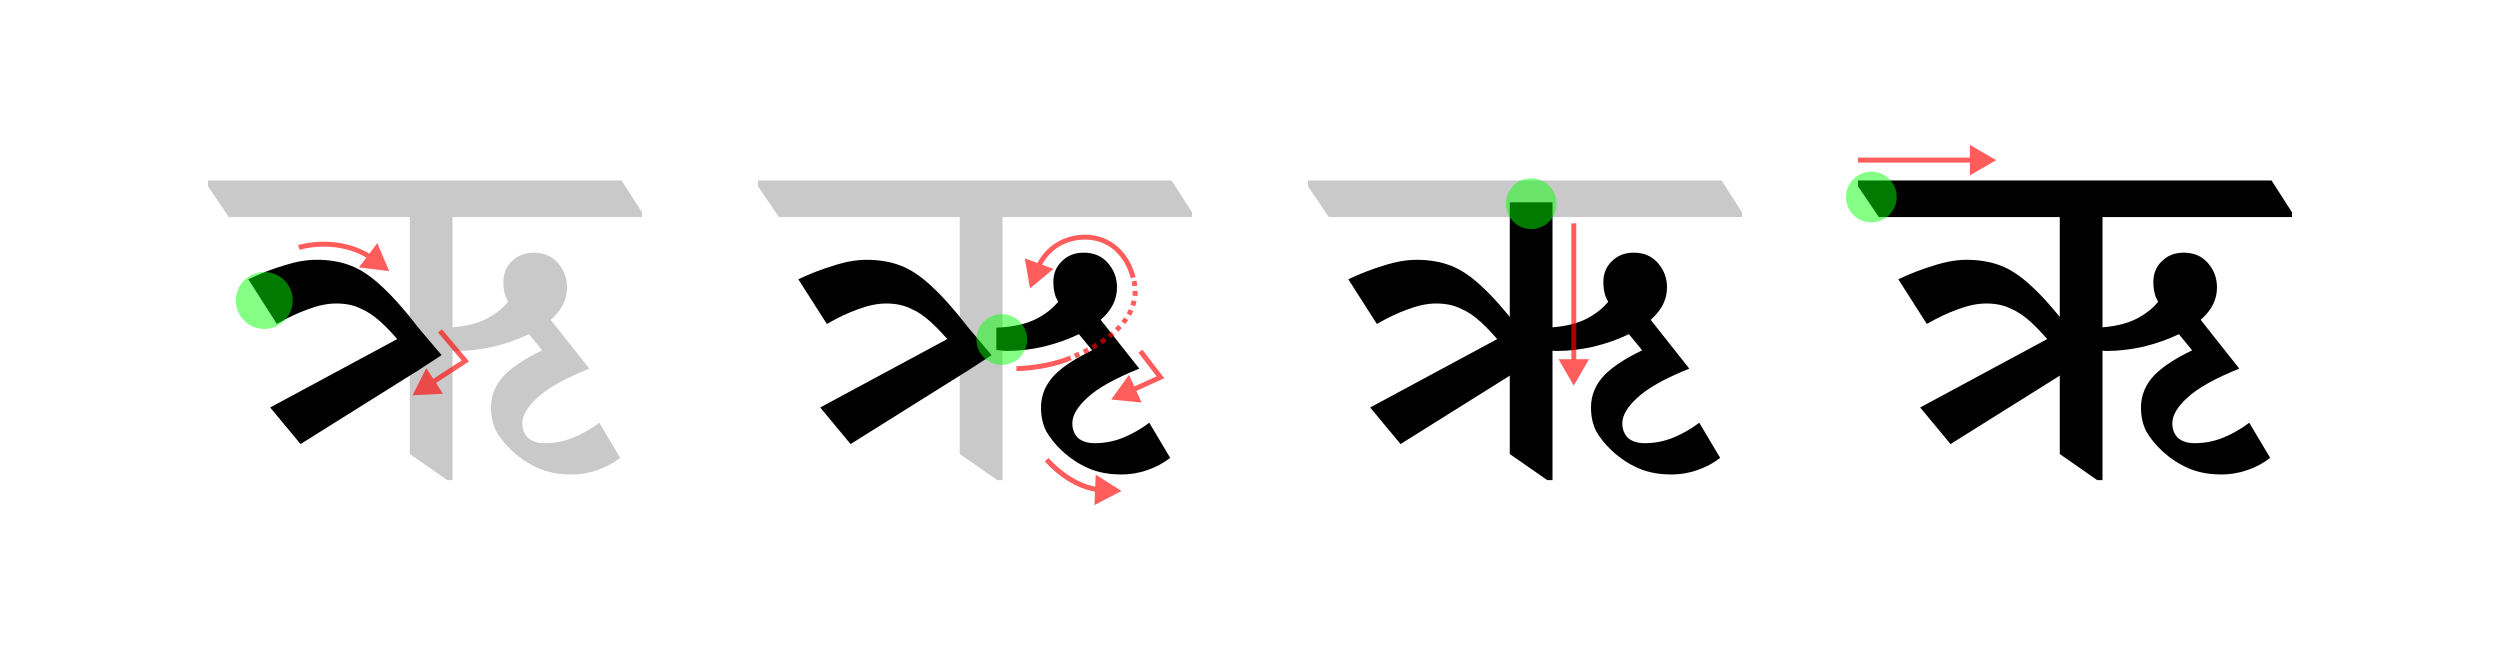 <?xml version="1.0" encoding="UTF-8" standalone="no"?>
<!-- Created with Inkscape (http://www.inkscape.org/) -->

<svg
   width="250"
   height="65"
   viewBox="0 0 66.146 17.198"
   version="1.1"
   id="svg5"
   sodipodi:docname="Devanagari_ऋ_stroke_order.svg"
   inkscape:version="1.2.1 (9c6d41e410, 2022-07-14)"
   xml:space="preserve"
   xmlns:inkscape="http://www.inkscape.org/namespaces/inkscape"
   xmlns:sodipodi="http://sodipodi.sourceforge.net/DTD/sodipodi-0.dtd"
   xmlns="http://www.w3.org/2000/svg"
   xmlns:svg="http://www.w3.org/2000/svg"><sodipodi:namedview
     id="namedview7"
     pagecolor="#505050"
     bordercolor="#eeeeee"
     borderopacity="1"
     inkscape:showpageshadow="0"
     inkscape:pageopacity="0"
     inkscape:pagecheckerboard="0"
     inkscape:deskcolor="#505050"
     inkscape:document-units="mm"
     showgrid="false"
     inkscape:zoom="32"
     inkscape:cx="111.42187"
     inkscape:cy="32.109375"
     inkscape:window-width="1920"
     inkscape:window-height="991"
     inkscape:window-x="-9"
     inkscape:window-y="-9"
     inkscape:window-maximized="1"
     inkscape:current-layer="svg5"
     showguides="true" /><defs
     id="defs2" /><g
     id="g20759"
     inkscape:label="4"
     transform="translate(51.7,-0.306)"
     style="fill:#c9c9c9;fill-opacity:1"><path
       style="font-size:12.565px;line-height:0.95;font-family:'Noto Serif Devanagari';-inkscape-font-specification:'Noto Serif Devanagari';text-align:center;text-anchor:middle;fill:#000000;fill-opacity:1;stroke-width:0.131"
       d="m 9.174,9.611 q -0.063,0 -0.151,-0.013 -0.075,-0.013 -0.126,-0.013 V 8.995 Q 9.564,8.97 9.991,8.744 10.431,8.505 10.632,8.166 l 0.013,0.314 Q 10.544,8.342 10.468,8.179 10.406,8.003 10.406,7.789 q 0,-0.339 0.226,-0.553 0.226,-0.226 0.578,-0.226 0.402,0 0.641,0.276 0.239,0.276 0.239,0.641 0,0.39 -0.276,0.704 -0.276,0.314 -0.716,0.528 -0.44,0.214 -0.955,0.339 -0.503,0.113 -0.968,0.113 z"
       transform="translate(-5.132,-0.019)"
       id="path21721" /><path
       style="font-size:12.565px;line-height:0.95;font-family:'Noto Serif Devanagari';-inkscape-font-specification:'Noto Serif Devanagari';text-align:center;text-anchor:middle;fill:#000000;fill-opacity:1;stroke-width:0.131"
       d="m 12.19,12.878 q -0.477,0 -0.854,-0.163 -0.377,-0.163 -0.704,-0.465 -0.264,-0.251 -0.415,-0.515 -0.138,-0.276 -0.138,-0.628 0,-0.49 0.364,-0.867 0.377,-0.377 1.194,-0.741 l -0.013,0.327 -0.754,-0.917 0.616,-0.339 1.194,1.508 q -0.968,0.39 -1.37,0.766 -0.402,0.364 -0.402,0.679 0,0.239 0.151,0.39 0.163,0.138 0.44,0.138 0.402,0 0.766,-0.151 0.364,-0.151 0.679,-0.39 l 0.553,0.93 q -0.276,0.214 -0.616,0.327 -0.327,0.113 -0.691,0.113 z"
       transform="translate(-5.132,-0.019)"
       id="path21719" /><path
       style="font-size:12.565px;line-height:0.95;font-family:'Noto Serif Devanagari';-inkscape-font-specification:'Noto Serif Devanagari';text-align:center;text-anchor:middle;fill:#000000;fill-opacity:1;stroke-width:0.131"
       d="M 8.923,13.029 7.93,12.338 V 5.678 h 1.131 v 7.351 z"
       transform="translate(-5.132,-0.019)"
       id="path21717" /><path
       style="font-size:12.565px;line-height:0.95;font-family:'Noto Serif Devanagari';-inkscape-font-specification:'Noto Serif Devanagari';text-align:center;text-anchor:middle;fill:#000000;fill-opacity:1;stroke-width:0.131"
       d="M 5.04,12.074 4.236,11.106 7.83,9.171 7.779,9.511 Q 7.44,9.096 7.164,8.845 6.887,8.593 6.611,8.48 6.347,8.355 5.983,8.355 q -0.339,0 -0.741,0.151 -0.39,0.138 -0.829,0.39 L 3.658,7.714 q 0.477,-0.226 0.942,-0.364 0.465,-0.151 0.867,-0.151 0.49,0 0.892,0.151 0.402,0.151 0.829,0.553 0.427,0.39 0.98,1.106 v 1.106 z"
       transform="translate(-5.132,-0.019)"
       id="path20757" /><path
       style="font-size:12.565px;line-height:0.95;font-family:'Noto Serif Devanagari';-inkscape-font-specification:'Noto Serif Devanagari';text-align:center;text-anchor:middle;fill:#000000;fill-opacity:1;stroke-width:0.131"
       d="M 3.143,6.068 2.59,5.251 V 5.1 H 13.534 l 0.54,0.842 v 0.126 z"
       transform="translate(-5.132,-0.019)"
       id="path21723" /></g><g
     id="g20755"
     inkscape:label="3"
     transform="translate(37.148,-0.306)"
     style="fill:#c9c9c9;fill-opacity:1"><path
       style="font-size:12.565px;line-height:0.95;font-family:'Noto Serif Devanagari';-inkscape-font-specification:'Noto Serif Devanagari';text-align:center;text-anchor:middle;fill:#000000;fill-opacity:1;stroke-width:0.131"
       d="m 9.174,9.611 q -0.063,0 -0.151,-0.013 -0.075,-0.013 -0.126,-0.013 V 8.995 Q 9.564,8.97 9.991,8.744 10.431,8.505 10.632,8.166 l 0.013,0.314 Q 10.544,8.342 10.468,8.179 10.406,8.003 10.406,7.789 q 0,-0.339 0.226,-0.553 0.226,-0.226 0.578,-0.226 0.402,0 0.641,0.276 0.239,0.276 0.239,0.641 0,0.39 -0.276,0.704 -0.276,0.314 -0.716,0.528 -0.44,0.214 -0.955,0.339 -0.503,0.113 -0.968,0.113 z"
       transform="translate(-5.132,-0.019)"
       id="path21711" /><path
       style="font-size:12.565px;line-height:0.95;font-family:'Noto Serif Devanagari';-inkscape-font-specification:'Noto Serif Devanagari';text-align:center;text-anchor:middle;fill:#000000;fill-opacity:1;stroke:none;stroke-width:0.131"
       d="m 12.19,12.878 q -0.477,0 -0.854,-0.163 -0.377,-0.163 -0.704,-0.465 -0.264,-0.251 -0.415,-0.515 -0.138,-0.276 -0.138,-0.628 0,-0.49 0.364,-0.867 0.377,-0.377 1.194,-0.741 l -0.013,0.327 -0.754,-0.917 0.616,-0.339 1.194,1.508 q -0.968,0.39 -1.37,0.766 -0.402,0.364 -0.402,0.679 0,0.239 0.151,0.39 0.163,0.138 0.44,0.138 0.402,0 0.766,-0.151 0.364,-0.151 0.679,-0.39 l 0.553,0.93 q -0.276,0.214 -0.616,0.327 -0.327,0.113 -0.691,0.113 z"
       transform="translate(-5.132,-0.019)"
       id="path21709" /><path
       style="font-size:12.565px;line-height:0.95;font-family:'Noto Serif Devanagari';-inkscape-font-specification:'Noto Serif Devanagari';text-align:center;text-anchor:middle;fill:#000000;fill-opacity:1;stroke-width:0.131"
       d="M 5.04,12.074 4.236,11.106 7.83,9.171 7.779,9.511 Q 7.44,9.096 7.164,8.845 6.887,8.593 6.611,8.48 6.347,8.355 5.983,8.355 q -0.339,0 -0.741,0.151 -0.39,0.138 -0.829,0.39 L 3.658,7.714 q 0.477,-0.226 0.942,-0.364 0.465,-0.151 0.867,-0.151 0.49,0 0.892,0.151 0.402,0.151 0.829,0.553 0.427,0.39 0.98,1.106 v 1.106 z"
       transform="translate(-5.132,-0.019)"
       id="path20753" /><path
       style="font-size:12.565px;line-height:0.95;font-family:'Noto Serif Devanagari';-inkscape-font-specification:'Noto Serif Devanagari';text-align:center;text-anchor:middle;fill:#c9c9c9;fill-opacity:1;stroke-width:0.131"
       d="M 3.143,6.068 2.59,5.251 V 5.1 H 13.534 l 0.54,0.842 v 0.126 z"
       transform="translate(-5.132,-0.019)"
       id="path21713" /><path
       style="font-size:12.565px;line-height:0.95;font-family:'Noto Serif Devanagari';-inkscape-font-specification:'Noto Serif Devanagari';text-align:center;text-anchor:middle;fill:#000000;fill-opacity:1;stroke-width:0.131"
       d="M 8.923,13.029 7.93,12.338 V 5.678 h 1.131 v 7.351 z"
       transform="translate(-5.132,-0.019)"
       id="path21707" /></g><g
     id="g20751"
     inkscape:label="2"
     transform="translate(22.596,-0.306)"
     style="fill:#c9c9c9;fill-opacity:1"><path
       style="font-size:12.565px;line-height:0.95;font-family:'Noto Serif Devanagari';-inkscape-font-specification:'Noto Serif Devanagari';text-align:center;text-anchor:middle;fill:#000000;fill-opacity:1;stroke-width:0.131"
       d="m 12.19,12.878 q -0.477,0 -0.854,-0.163 -0.377,-0.163 -0.704,-0.465 -0.264,-0.251 -0.415,-0.515 -0.138,-0.276 -0.138,-0.628 0,-0.49 0.364,-0.867 0.377,-0.377 1.194,-0.741 l -0.013,0.327 -0.754,-0.917 0.616,-0.339 1.194,1.508 q -0.968,0.39 -1.37,0.766 -0.402,0.364 -0.402,0.679 0,0.239 0.151,0.39 0.163,0.138 0.44,0.138 0.402,0 0.766,-0.151 0.364,-0.151 0.679,-0.39 l 0.553,0.93 q -0.276,0.214 -0.616,0.327 -0.327,0.113 -0.691,0.113 z"
       transform="translate(-5.132,-0.019)"
       id="path21699" /><path
       style="font-size:12.565px;line-height:0.95;font-family:'Noto Serif Devanagari';-inkscape-font-specification:'Noto Serif Devanagari';text-align:center;text-anchor:middle;fill:#c9c9c9;fill-opacity:1;stroke-width:0.131"
       d="M 8.923,13.029 7.93,12.338 V 5.678 h 1.131 v 7.351 z"
       transform="translate(-5.132,-0.019)"
       id="path21697" /><path
       style="font-size:12.565px;line-height:0.95;font-family:'Noto Serif Devanagari';-inkscape-font-specification:'Noto Serif Devanagari';text-align:center;text-anchor:middle;fill:#c9c9c9;fill-opacity:1;stroke-width:0.131"
       d="M 3.143,6.068 2.59,5.251 V 5.1 H 13.534 l 0.54,0.842 v 0.126 z"
       transform="translate(-5.132,-0.019)"
       id="path21703" /><path
       style="font-size:12.565px;line-height:0.95;font-family:'Noto Serif Devanagari';-inkscape-font-specification:'Noto Serif Devanagari';text-align:center;text-anchor:middle;fill:#000000;fill-opacity:1;stroke-width:0.131"
       d="m 14.461,12.055 -0.804,-0.968 3.594,-1.935 -0.05,0.339 C 16.974,9.215 16.768,8.993 16.584,8.826 16.4,8.658 16.216,8.537 16.031,8.461 15.855,8.378 15.646,8.336 15.403,8.336 c -0.226,0 -0.473,0.05 -0.741,0.151 -0.26,0.092 -0.536,0.222 -0.829,0.39 L 13.078,7.695 c 0.318,-0.151 0.632,-0.272 0.942,-0.364 0.31,-0.101 0.599,-0.151 0.867,-0.151 0.327,0 0.624,0.05 0.892,0.151 0.268,0.101 0.544,0.285 0.829,0.553 0.285,0.26 0.612,0.628 0.98,1.106 l 0.604,0.713 -0.604,0.393 z"
       id="path4470"
       sodipodi:nodetypes="ccccscsccccssccccc"
       transform="translate(-14.552)" /><path
       style="font-size:12.565px;line-height:0.95;font-family:'Noto Serif Devanagari';-inkscape-font-specification:'Noto Serif Devanagari';text-align:center;text-anchor:middle;fill:#000000;fill-opacity:1;stroke-width:0.131"
       d="m 9.174,9.611 q -0.063,0 -0.151,-0.013 -0.075,-0.013 -0.126,-0.013 V 8.995 Q 9.564,8.97 9.991,8.744 10.431,8.505 10.632,8.166 l 0.013,0.314 Q 10.544,8.342 10.468,8.179 10.406,8.003 10.406,7.789 q 0,-0.339 0.226,-0.553 0.226,-0.226 0.578,-0.226 0.402,0 0.641,0.276 0.239,0.276 0.239,0.641 0,0.39 -0.276,0.704 -0.276,0.314 -0.716,0.528 -0.44,0.214 -0.955,0.339 -0.503,0.113 -0.968,0.113 z"
       transform="translate(-5.132,-0.019)"
       id="path21701" /></g><g
     id="g4913"
     inkscape:label="1"
     transform="translate(8.044,-0.306)"
     style="fill:#c9c9c9;fill-opacity:1"><path
       style="font-size:12.565px;line-height:0.95;font-family:'Noto Serif Devanagari';-inkscape-font-specification:'Noto Serif Devanagari';text-align:center;text-anchor:middle;fill:#c9c9c9;fill-opacity:1;stroke-width:0.131"
       d="m 9.174,9.611 q -0.063,0 -0.151,-0.013 -0.075,-0.013 -0.126,-0.013 V 8.995 Q 9.564,8.97 9.991,8.744 10.431,8.505 10.632,8.166 l 0.013,0.314 Q 10.544,8.342 10.468,8.179 10.406,8.003 10.406,7.789 q 0,-0.339 0.226,-0.553 0.226,-0.226 0.578,-0.226 0.402,0 0.641,0.276 0.239,0.276 0.239,0.641 0,0.39 -0.276,0.704 -0.276,0.314 -0.716,0.528 -0.44,0.214 -0.955,0.339 -0.503,0.113 -0.968,0.113 z"
       transform="translate(-5.132,-0.019)"
       id="path21691" /><path
       style="font-size:12.565px;line-height:0.95;font-family:'Noto Serif Devanagari';-inkscape-font-specification:'Noto Serif Devanagari';text-align:center;text-anchor:middle;fill:#c9c9c9;fill-opacity:1;stroke-width:0.131"
       d="m 12.19,12.878 q -0.477,0 -0.854,-0.163 -0.377,-0.163 -0.704,-0.465 -0.264,-0.251 -0.415,-0.515 -0.138,-0.276 -0.138,-0.628 0,-0.49 0.364,-0.867 0.377,-0.377 1.194,-0.741 l -0.013,0.327 -0.754,-0.917 0.616,-0.339 1.194,1.508 q -0.968,0.39 -1.37,0.766 -0.402,0.364 -0.402,0.679 0,0.239 0.151,0.39 0.163,0.138 0.44,0.138 0.402,0 0.766,-0.151 0.364,-0.151 0.679,-0.39 l 0.553,0.93 q -0.276,0.214 -0.616,0.327 -0.327,0.113 -0.691,0.113 z"
       transform="translate(-5.132,-0.019)"
       id="path21689" /><path
       style="font-size:12.565px;line-height:0.95;font-family:'Noto Serif Devanagari';-inkscape-font-specification:'Noto Serif Devanagari';text-align:center;text-anchor:middle;fill:#c9c9c9;fill-opacity:1;stroke-width:0.131"
       d="M 8.923,13.029 7.93,12.338 V 5.678 h 1.131 v 7.351 z"
       transform="translate(-5.132,-0.019)"
       id="path21687" /><path
       style="font-size:12.565px;line-height:0.95;font-family:'Noto Serif Devanagari';-inkscape-font-specification:'Noto Serif Devanagari';text-align:center;text-anchor:middle;fill:#000000;fill-opacity:1;stroke-width:0.131"
       d="M 5.04,12.074 4.236,11.106 7.83,9.171 7.779,9.511 C 7.553,9.234 7.348,9.012 7.164,8.845 6.979,8.677 6.795,8.556 6.611,8.48 6.435,8.396 6.225,8.355 5.983,8.355 c -0.226,0 -0.473,0.05 -0.741,0.151 -0.26,0.092 -0.536,0.222 -0.829,0.39 L 3.658,7.714 C 3.976,7.563 4.29,7.441 4.6,7.349 4.91,7.249 5.199,7.198 5.467,7.198 c 0.327,0 0.624,0.05 0.892,0.151 0.268,0.101 0.545,0.285 0.829,0.553 0.285,0.26 0.612,0.628 0.98,1.106 L 8.772,9.721 8.169,10.114 Z"
       transform="translate(-5.132,-0.019)"
       id="path1016"
       sodipodi:nodetypes="ccccscsccccssccccc" /><path
       style="font-size:12.565px;line-height:0.95;font-family:'Noto Serif Devanagari';-inkscape-font-specification:'Noto Serif Devanagari';text-align:center;text-anchor:middle;fill:#c9c9c9;fill-opacity:1;stroke-width:0.131"
       d="M 3.143,6.068 2.59,5.251 V 5.1 H 13.534 l 0.54,0.842 v 0.126 z"
       transform="translate(-5.132,-0.019)"
       id="path21693" /></g><g
     id="g1681"
     style="opacity:0.8"
     inkscape:label="Arrows"
     transform="translate(1.798,-0.035)"><g
       id="path4538"
       style="opacity:0.8"
       transform="translate(20.798,-0.271)"><path
         style="color:#000000;fill:#ff0000;-inkscape-stroke:none"
         d="m -10.906,9.018 -0.1,0.086 0.625,0.738 -0.945,0.613 0.07,0.111 1.07,-0.697 z"
         id="path6461" /><g
         id="g6451"><g
           id="path6453"><path
             style="color:#000000;fill:#ff0000;fill-rule:evenodd;stroke-width:0.066pt;-inkscape-stroke:none"
             d="m -11.608,10.716 0.297,-0.583 0.357,0.549 z"
             id="path6457" /><path
             style="color:#000000;fill:#ff0000;fill-rule:evenodd;-inkscape-stroke:none"
             d="m -11.316,10.045 -0.365,0.719 0.076,-0.004 0.729,-0.037 z m 0.01,0.176 0.275,0.422 -0.504,0.027 z"
             id="path6459" /></g></g></g><g
       id="path1431"
       style="opacity:0.8"><path
         style="color:#000000;fill:#ff0000;stroke-width:0.131;-inkscape-stroke:none"
         d="M 50.554,4.271 H 47.36 50.554"
         id="path6475" /><path
         style="color:#000000;fill:#ff0000;-inkscape-stroke:none"
         d="m 47.361,4.205 v 0.131 h 3.193 V 4.205 Z"
         id="path6477" /><g
         id="g6465"><g
           id="path6467"><path
             style="color:#000000;fill:#ff0000;fill-rule:evenodd;stroke-width:0.066pt;-inkscape-stroke:none"
             d="m 50.932,4.271 -0.567,0.328 v -0.655 z"
             id="path6471" /><path
             style="color:#000000;fill:#ff0000;fill-rule:evenodd;-inkscape-stroke:none"
             d="m 50.322,3.869 v 0.805 l 0.697,-0.402 -0.066,-0.037 z m 0.086,0.15 0.438,0.252 -0.438,0.252 z"
             id="path6473" /></g></g></g><g
       id="path3564"
       style="opacity:0.8"><path
         style="color:#000000;fill:#ff0000;stroke-width:0.131;-inkscape-stroke:none"
         d="M 39.842,5.944 V 8.192"
         id="path6491" /><path
         style="color:#000000;fill:#ff0000;-inkscape-stroke:none"
         d="m 39.777,5.945 0,3.832 h 0.131 l 0,-3.832 z"
         id="path6493"
         sodipodi:nodetypes="ccccc" /><g
         id="g6481"><g
           id="path6483"><path
             style="color:#000000;fill:#ff0000;fill-rule:evenodd;stroke-width:0.066pt;-inkscape-stroke:none"
             d="m 39.842,10.149 -0.328,-0.567 h 0.655 z"
             id="path6487" /><path
             style="color:#000000;fill:#ff0000;fill-rule:evenodd;-inkscape-stroke:none"
             d="m 39.439,9.539 0.402,0.697 0.039,-0.066 0.365,-0.631 z m 0.15,0.086 h 0.506 L 39.844,10.061 Z"
             id="path6489" /></g></g></g><g
       id="path4359"
       style="opacity:0.8"><path
         style="color:#000000;fill:#ff0000;-inkscape-stroke:none"
         d="m 6.773,6.43 c -0.401,1.341e-4 -0.684,0.09 -0.684,0.09 l 0.041,0.125 c 0,0 1.069,-0.337 1.957,0.336 L 8.168,6.877 C 7.695,6.519 7.174,6.43 6.773,6.43 Z"
         id="path6507" /><g
         id="g6497"><g
           id="path6499"><path
             style="color:#000000;fill:#ff0000;fill-rule:evenodd;stroke-width:0.066pt;-inkscape-stroke:none"
             d="M 8.429,7.157 7.78,7.076 8.175,6.554 Z"
             id="path6503" /><path
             style="color:#000000;fill:#ff0000;fill-rule:evenodd;-inkscape-stroke:none"
             d="M 8.186,6.467 7.699,7.109 8.498,7.209 8.469,7.141 Z m -0.021,0.172 0.195,0.465 -0.5,-0.061 z"
             id="path6505" /></g></g></g><g
       id="path4810"
       style="opacity:0.8"
       transform="translate(4.617,-12.375)"><path
         style="color:#000000;fill:#ff0000;-inkscape-stroke:none"
         d="m 23.811,21.662 -0.104,0.08 0.479,0.625 -0.801,0.363 0.055,0.119 0.951,-0.432 z"
         id="path6521" /><g
         id="g6511"><g
           id="path6513"><path
             style="color:#000000;fill:#ff0000;fill-rule:evenodd;stroke-width:0.066pt;-inkscape-stroke:none"
             d="m 23.068,22.945 0.381,-0.532 0.27,0.597 z"
             id="path6517" /><path
             style="color:#000000;fill:#ff0000;fill-rule:evenodd;-inkscape-stroke:none"
             d="m 23.457,22.326 -0.469,0.654 0.074,0.008 0.727,0.072 z m -0.018,0.176 0.209,0.457 -0.502,-0.049 z"
             id="path6519" /></g></g></g><g
       id="path6367"
       style="opacity:0.8"><path
         style="color:#000000;fill:#ff0000;-inkscape-stroke:none"
         d="m 25.947,12.154 -0.102,0.084 c 0.022,0.027 0.662,0.797 1.561,0.834 l 0.006,-0.131 c -0.826,-0.034 -1.449,-0.769 -1.465,-0.787 z"
         id="path6535" /><g
         id="g6525"><g
           id="path6527"><path
             style="color:#000000;fill:#ff0000;fill-rule:evenodd;stroke-width:0.066pt;-inkscape-stroke:none"
             d="m 27.787,13.021 -0.58,0.304 0.027,-0.654 z"
             id="path6531" /><path
             style="color:#000000;fill:#ff0000;fill-rule:evenodd;-inkscape-stroke:none"
             d="m 27.193,12.594 -0.033,0.805 0.713,-0.373 -0.062,-0.041 z m 0.08,0.154 0.426,0.27 -0.445,0.234 z"
             id="path6533" /></g></g></g><path
       style="color:#000000;fill:#ff0000;-inkscape-stroke:none;opacity:0.8"
       d="m 28.307,9.408 c -0.594,0.248 -1.275,0.277 -1.416,0.281 l 0.004,0.131 c 0.145,-0.004 0.837,-0.031 1.461,-0.291 z"
       id="path4692"
       transform="translate(-1.798,0.035)" /><g
       id="path4744"
       style="opacity:0.8"
       transform="translate(-1.798,0.035)"><path
         style="color:#000000;fill:#ff0000;-inkscape-stroke:none"
         d="m 28.723,6.209 c -0.464,-0.005 -1.094,0.216 -1.371,0.963 l 0.123,0.045 c 0.257,-0.695 0.823,-0.881 1.246,-0.877 0.631,0.006 1.047,0.442 1.197,1.021 L 30.045,7.328 C 29.884,6.706 29.414,6.216 28.723,6.209 Z"
         id="path7595" /><g
         id="g7585"><g
           id="path7587"><path
             style="color:#000000;fill:#ff0000;fill-rule:evenodd;stroke-width:0.066pt;-inkscape-stroke:none"
             d="M 27.282,7.548 27.172,6.903 27.786,7.131 Z"
             id="path7591" /><path
             style="color:#000000;fill:#ff0000;fill-rule:evenodd;-inkscape-stroke:none"
             d="m 27.115,6.836 0.137,0.795 0.059,-0.049 0.562,-0.467 z m 0.111,0.135 0.475,0.174 -0.389,0.322 z"
             id="path7593" /></g></g></g><path
       style="color:#000000;fill:#ff0000;stroke-dasharray:0.131, 0.131;-inkscape-stroke:none;opacity:0.8"
       d="m 30.068,7.424 -0.127,0.027 0.006,0.027 0.01,0.055 0.004,0.043 0.131,-0.018 -0.006,-0.043 -0.01,-0.062 z m -0.1,0.273 v 0.051 l -0.002,0.051 -0.004,0.021 0.131,0.016 0.002,-0.025 0.004,-0.059 0.002,-0.053 z m -0.025,0.246 -0.012,0.053 -0.021,0.068 0.125,0.039 0.023,-0.074 0.014,-0.057 z m -0.078,0.238 -0.043,0.086 -0.012,0.021 0.111,0.066 0.016,-0.025 0.049,-0.096 v -0.004 z m -0.123,0.215 -0.023,0.037 -0.051,0.064 0.104,0.08 0.053,-0.068 0.027,-0.039 z m -0.156,0.197 -0.061,0.064 -0.029,0.025 0.092,0.096 0.029,-0.029 0.064,-0.066 z m -0.184,0.178 -0.023,0.02 -0.076,0.062 0.082,0.102 0.078,-0.064 0.025,-0.021 z m -0.201,0.156 -0.053,0.037 -0.053,0.037 0.072,0.107 0.055,-0.037 0.055,-0.037 z m -0.215,0.141 -0.064,0.041 -0.047,0.025 0.064,0.113 0.049,-0.025 0.066,-0.041 z M 28.762,9.195 28.652,9.25 l -0.006,0.004 0.057,0.119 0.006,-0.004 0.113,-0.057 z m -0.232,0.111 -0.119,0.053 0.051,0.119 0.121,-0.051 z"
       id="path4790"
       transform="translate(-1.798,0.035)" /></g><g
     id="g2215"
     inkscape:label="Start markers"
     transform="translate(6.416,-12.41)"
     style="opacity:0.8;stroke:none;stroke-opacity:1"><circle
       r="0.671"
       clip-path="none"
       cy="5.425"
       cx="38.714"
       id="circle13043"
       style="opacity:0.6;fill:#00ff00;fill-opacity:1;stroke:none;stroke-width:0.268;stroke-linecap:round;stroke-linejoin:miter;stroke-miterlimit:4;stroke-dasharray:none;stroke-dashoffset:0;stroke-opacity:1"
       transform="translate(-4.617,12.375)" /><circle
       r="0.671"
       clip-path="none"
       cy="17.623"
       cx="43.097"
       id="circle5433"
       style="opacity:0.6;fill:#00ff00;fill-opacity:1;stroke:none;stroke-width:0.268;stroke-linecap:round;stroke-linejoin:miter;stroke-miterlimit:4;stroke-dasharray:none;stroke-dashoffset:0;stroke-opacity:1" /><circle
       r="0.753"
       clip-path="none"
       cy="20.36"
       cx="0.577"
       id="circle4806"
       style="opacity:0.6;fill:#00ff00;fill-opacity:1;stroke:none;stroke-width:0.301;stroke-linecap:round;stroke-linejoin:miter;stroke-miterlimit:4;stroke-dasharray:none;stroke-dashoffset:0;stroke-opacity:1" /><circle
       r="0.671"
       clip-path="none"
       cy="21.393"
       cx="20.09"
       id="circle4808"
       style="opacity:0.6;fill:#00ff00;fill-opacity:1;stroke:none;stroke-width:0.268;stroke-linecap:round;stroke-linejoin:miter;stroke-miterlimit:4;stroke-dasharray:none;stroke-dashoffset:0;stroke-opacity:1" /></g></svg>
